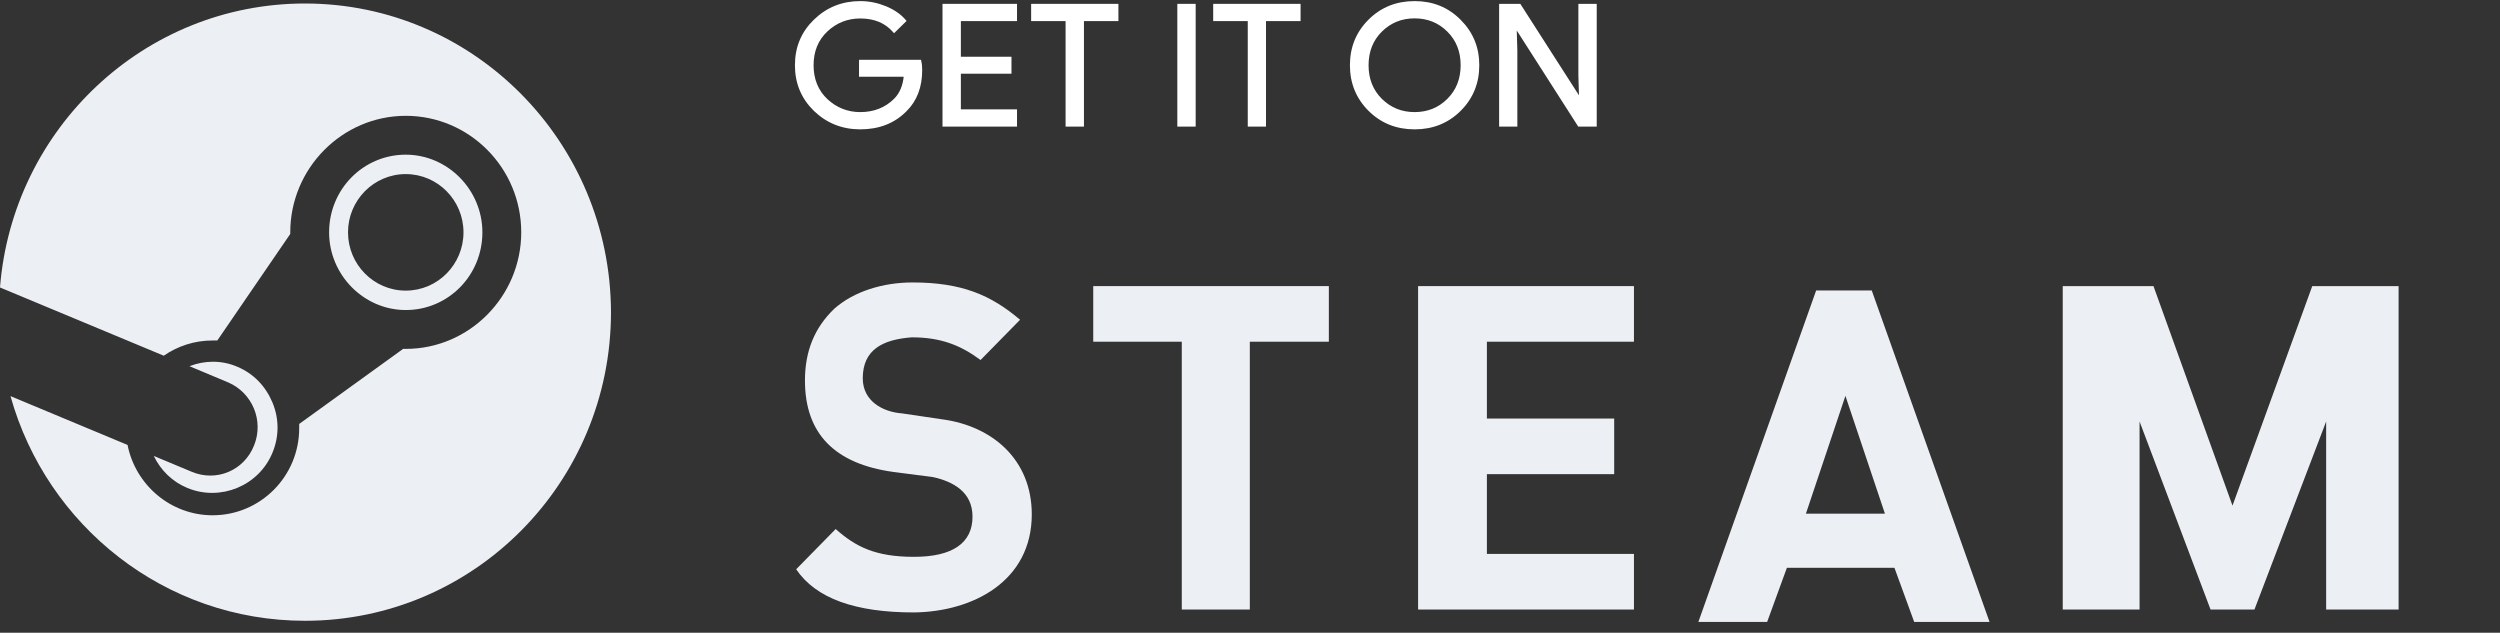 <svg width="162" height="41" viewBox="0 0 162 41" fill="none" xmlns="http://www.w3.org/2000/svg">
<rect x="0" y="0" width="162" height="41" fill="#333333" stroke="none"/>
<path d="M19.762 0.227C9.354 0.227 0.816 8.322 0 18.628L10.612 23.05C11.497 22.437 12.585 22.063 13.775 22.063C13.878 22.063 13.98 22.063 14.082 22.063L18.809 15.159V15.056C18.809 10.907 22.177 7.505 26.293 7.505C30.408 7.505 33.776 10.873 33.776 15.056C33.776 19.206 30.408 22.608 26.293 22.608C26.224 22.608 26.191 22.608 26.122 22.608L19.388 27.471C19.388 27.573 19.388 27.642 19.388 27.744C19.388 30.873 16.871 33.39 13.775 33.39C11.054 33.39 8.776 31.417 8.265 28.832L0.68 25.669C3.027 34.07 10.68 40.227 19.762 40.227C30.714 40.227 39.592 31.281 39.592 20.227C39.558 9.172 30.68 0.227 19.762 0.227ZM12.415 30.567L9.966 29.546C10.408 30.465 11.156 31.213 12.143 31.621C14.286 32.505 16.769 31.485 17.653 29.342C18.095 28.288 18.095 27.131 17.653 26.077C17.211 25.023 16.429 24.206 15.374 23.764C14.354 23.322 13.231 23.356 12.279 23.73L14.796 24.784C16.36 25.465 17.109 27.267 16.463 28.866C15.816 30.499 14.014 31.247 12.415 30.567ZM31.259 15.056C31.259 12.301 29.014 10.023 26.293 10.023C23.537 10.023 21.326 12.267 21.326 15.056C21.326 17.812 23.571 20.09 26.293 20.09C29.048 20.09 31.259 17.846 31.259 15.056ZM22.551 15.056C22.551 12.982 24.218 11.281 26.293 11.281C28.367 11.281 30.034 12.982 30.034 15.056C30.034 17.131 28.367 18.832 26.293 18.832C24.218 18.832 22.551 17.131 22.551 15.056Z" fill="#ECEFF4"/>
<path d="M59.678 4.544C59.678 5.629 59.345 6.499 58.688 7.147C57.934 7.916 56.95 8.302 55.745 8.302C54.593 8.302 53.61 7.909 52.803 7.134C51.995 6.347 51.592 5.382 51.592 4.227C51.592 3.071 51.995 2.106 52.803 1.326C53.61 0.545 54.593 0.151 55.745 0.151C56.319 0.151 56.865 0.267 57.387 0.481C57.907 0.697 58.33 0.99 58.637 1.351L57.94 2.036C57.405 1.42 56.677 1.117 55.745 1.117C54.905 1.117 54.177 1.403 53.559 1.979C52.947 2.558 52.64 3.307 52.64 4.227C52.64 5.147 52.947 5.902 53.559 6.481C54.177 7.051 54.905 7.344 55.745 7.344C56.637 7.344 57.387 7.051 57.978 6.474C58.368 6.092 58.59 5.566 58.648 4.893H55.745V3.954H59.618C59.665 4.157 59.678 4.354 59.678 4.544Z" fill="white" stroke="white" stroke-width="0.16" stroke-miterlimit="10"/>
<path d="M65.823 1.287H62.184V3.757H65.464V4.696H62.184V7.166H65.823V8.124H61.154V0.33H65.823V1.287Z" fill="white" stroke="white" stroke-width="0.16" stroke-miterlimit="10"/>
<path d="M70.16 8.124H69.13V1.287H66.898V0.33H72.393V1.287H70.16V8.124Z" fill="white" stroke="white" stroke-width="0.16" stroke-miterlimit="10"/>
<path d="M76.371 8.124V0.33H77.399V8.124H76.371Z" fill="white" stroke="white" stroke-width="0.16" stroke-miterlimit="10"/>
<path d="M81.957 8.124H80.935V1.287H78.695V0.33H84.197V1.287H81.957V8.124Z" fill="white" stroke="white" stroke-width="0.16" stroke-miterlimit="10"/>
<path d="M94.6 7.121C93.811 7.909 92.835 8.302 91.67 8.302C90.498 8.302 89.521 7.909 88.733 7.121C87.946 6.334 87.555 5.369 87.555 4.227C87.555 3.084 87.946 2.119 88.733 1.333C89.521 0.545 90.498 0.151 91.67 0.151C92.828 0.151 93.805 0.545 94.593 1.339C95.386 2.132 95.778 3.091 95.778 4.227C95.778 5.369 95.386 6.334 94.6 7.121ZM89.495 6.468C90.088 7.051 90.81 7.344 91.67 7.344C92.523 7.344 93.251 7.051 93.838 6.468C94.43 5.884 94.73 5.135 94.73 4.227C94.73 3.318 94.43 2.569 93.838 1.986C93.251 1.403 92.523 1.11 91.67 1.11C90.81 1.11 90.088 1.403 89.495 1.986C88.903 2.569 88.603 3.318 88.603 4.227C88.603 5.135 88.903 5.884 89.495 6.468Z" fill="white" stroke="white" stroke-width="0.16" stroke-miterlimit="10"/>
<path d="M97.223 8.124V0.33H98.473L102.359 6.391H102.404L102.359 4.893V0.33H103.388V8.124H102.314L98.244 1.763H98.199L98.244 3.268V8.124H97.223Z" fill="white" stroke="white" stroke-width="0.16" stroke-miterlimit="10"/>
<path d="M155.429 39.497H150.735V27.312L146.088 39.497H143.244L138.644 27.312V39.497H133.666V18.54H139.545L144.666 32.764L149.834 18.54H155.429V39.497Z" fill="#ECEFF4"/>
<path d="M121.29 18.824H117.686L110.053 40.303H114.51L115.79 36.794H122.76L124.04 40.303H128.923L121.29 18.824ZM117.023 33.285L119.583 25.652L122.143 33.285H117.023Z" fill="#ECEFF4"/>
<path d="M105.88 39.497H91.893V18.54H105.88V22.143H96.35V27.122H104.599V30.725H96.35V35.894H105.88V39.497Z" fill="#ECEFF4"/>
<path d="M86.109 22.143H80.988V39.497H76.579V22.143H70.842V18.54H86.109V22.143Z" fill="#ECEFF4"/>
<path d="M66.859 33.333C66.859 37.648 63.066 39.639 59.225 39.686C55.432 39.686 52.872 38.785 51.592 36.889L54.152 34.281C55.432 35.419 56.712 36.083 59.225 36.083C61.738 36.083 63.019 35.182 63.019 33.475C63.019 31.863 61.738 31.199 60.458 30.915L57.898 30.583C54.105 30.061 52.161 28.117 52.161 24.656C52.161 22.76 52.777 21.242 54.057 20.01C55.337 18.872 57.234 18.303 59.131 18.303C62.307 18.303 64.204 19.109 66.1 20.721L63.54 23.329C62.26 22.38 60.98 21.859 59.083 21.859C57.187 22.001 55.907 22.665 55.907 24.514C55.907 25.984 57.187 26.695 58.467 26.79L61.027 27.169C64.299 27.596 66.859 29.777 66.859 33.333Z" fill="#ECEFF4"/>
</svg>
